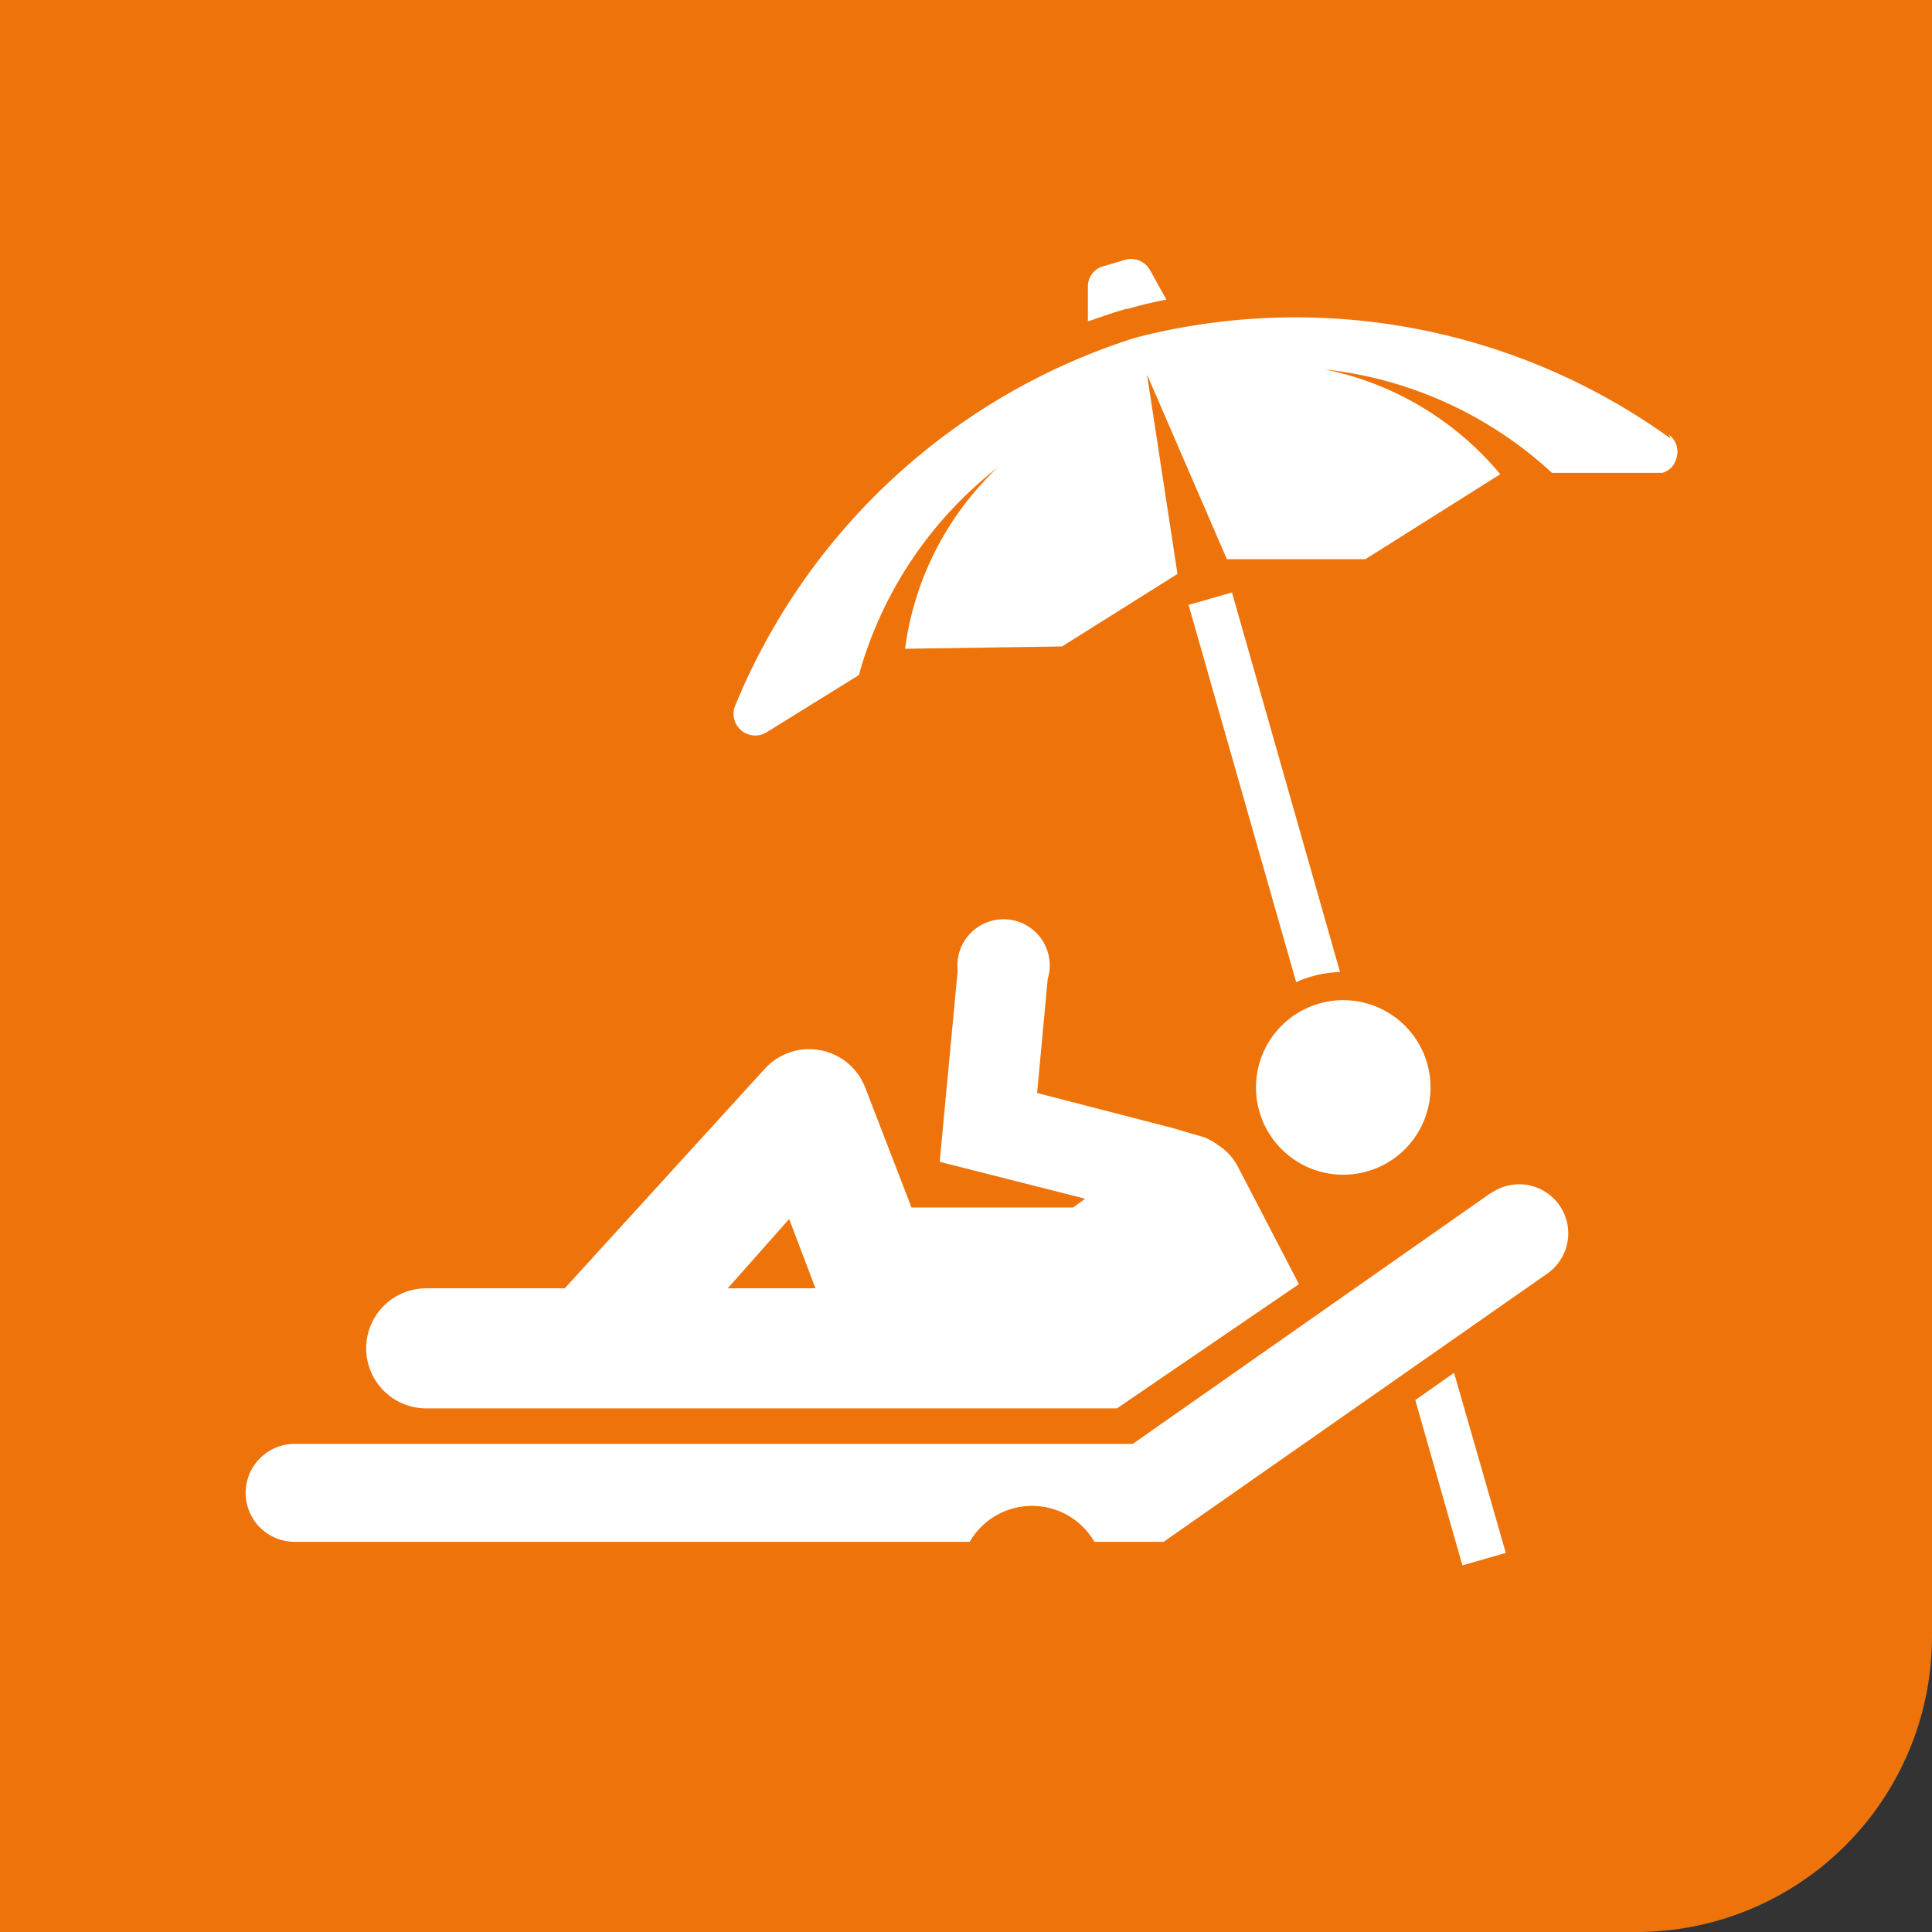<?xml version="1.0" encoding="UTF-8"?> <svg xmlns="http://www.w3.org/2000/svg" viewBox="0 0 41.84 41.84"><rect x="0" y="0" width="41.84" height="41.84" fill="#333333" stroke="none"/> <defs> <style>.cls-1{fill:#ee730a;}.cls-2{fill:#fff;}</style> </defs> <title>ВЫХОДНЫЕРесурс 6</title> <g id="Слой_2" data-name="Слой 2"> <g id="Слой_1-2" data-name="Слой 1"> <path class="cls-1" d="M35.45,41.84H0V0H41.84V35.45a6.4,6.4,0,0,1-6.39,6.39"></path> <path class="cls-2" d="M24.42,6.69a8.52,8.52,0,0,1,.84-.2l-.36-.65a.47.47,0,0,0-.51-.22l-.51.15a.45.45,0,0,0-.32.45l0,.74c.27-.09.54-.19.83-.27"></path> <path class="cls-2" d="M36.17,9.49A13.88,13.88,0,0,0,24.6,7.31a13.88,13.88,0,0,0-8.69,8,.47.47,0,0,0,.69.55l2-1.24a8.62,8.62,0,0,1,3-4.49,6.59,6.59,0,0,0-2,3.92L23,14l2.5-1.57-.66-4.32,1.73,4,3,0,2.92-1.84a6.66,6.66,0,0,0-3.8-2.27,8.63,8.63,0,0,1,4.92,2.24H36a.43.43,0,0,0,.3-.3.46.46,0,0,0-.15-.52"></path> <path class="cls-2" d="M25.74,13.1l2.33,8.17a2.5,2.5,0,0,1,.95-.22l-2.34-8.22Z"></path> <polygon class="cls-2" points="30.65 30.32 31.67 33.9 32.61 33.63 31.49 29.73 30.65 30.32"></polygon> <path class="cls-2" d="M9.19,30.5h15l3.94-2.69-1.33-2.56v0l0,0a1.21,1.21,0,0,0-.42-.45,1.27,1.27,0,0,0-.3-.17l-.68-.2-2.94-.76.23-2.47a1,1,0,1,0-1.95-.18l-.39,4.14,3.15.8-.26.19h-3.5l-1-2.59a1.3,1.3,0,0,0-2.19-.4L12.23,27.9h-3a1.3,1.3,0,1,0,0,2.6m7.86-4.1.57,1.5h-1.9Z"></path> <path class="cls-2" d="M27.2,23.55a1.89,1.89,0,1,0,1.89-1.89,1.89,1.89,0,0,0-1.89,1.89"></path> <path class="cls-2" d="M32.28,25.84l-7.75,5.43H6.38a1.06,1.06,0,1,0,0,2.12H21a1.56,1.56,0,0,1,2.7,0h1.5l8.31-5.81a1.06,1.06,0,1,0-1.22-1.74"></path> </g> </g> </svg> 
